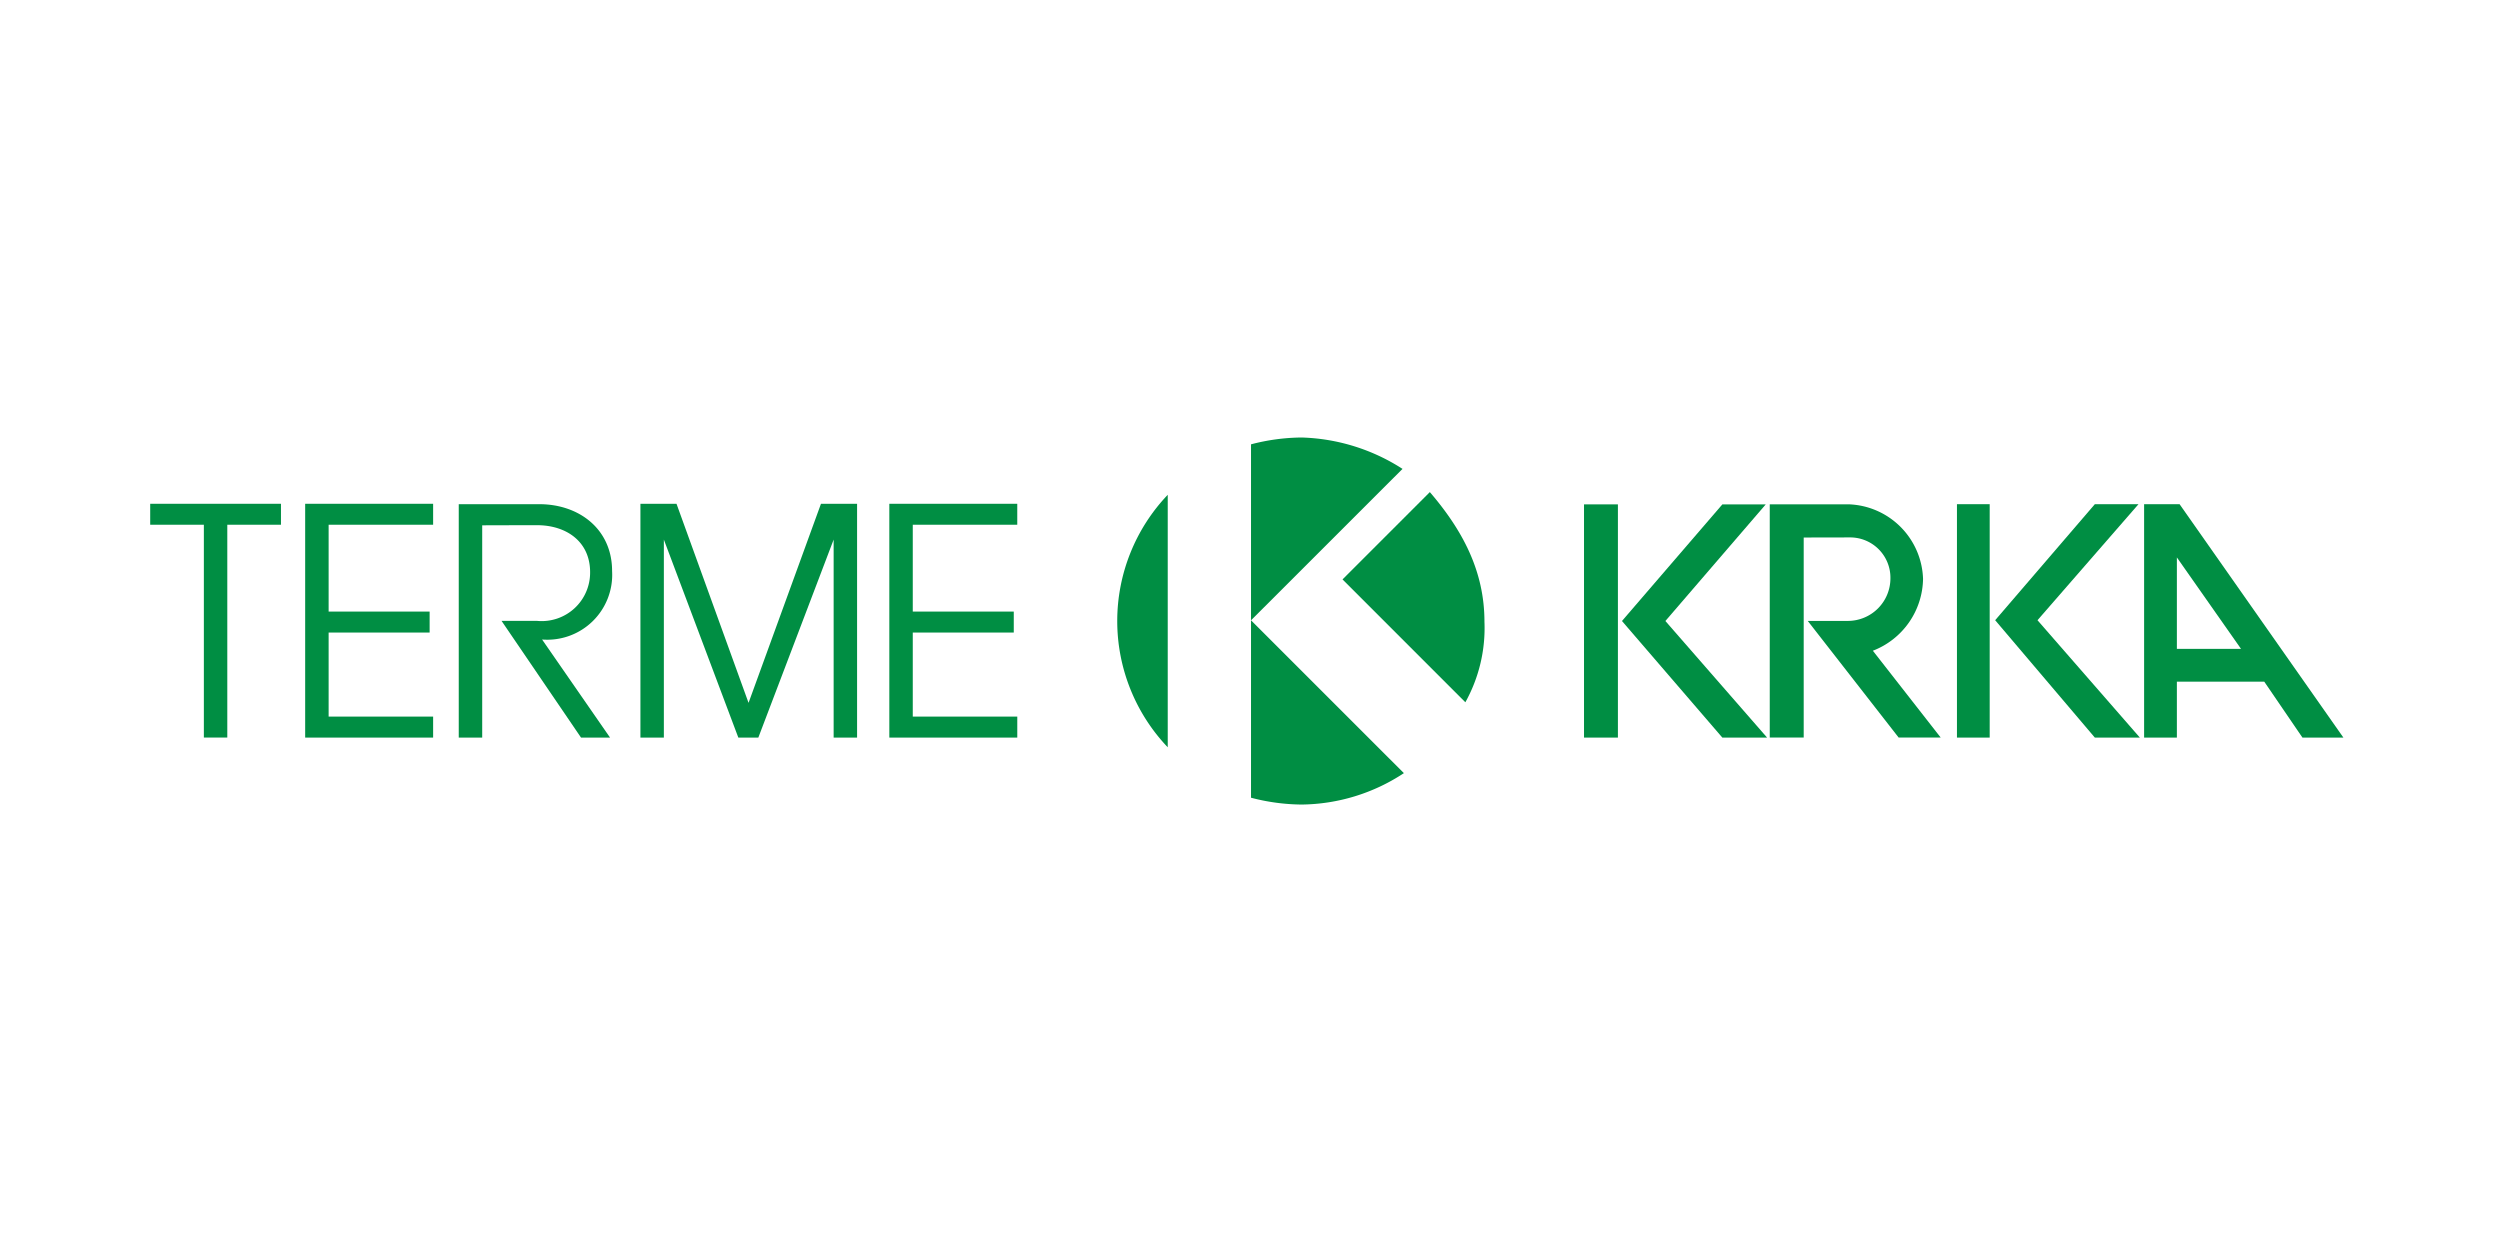 <svg xmlns="http://www.w3.org/2000/svg" xmlns:xlink="http://www.w3.org/1999/xlink" width="160" height="80" viewBox="0 0 160 80">
  <defs>
    <clipPath id="clip-path">
      <rect id="Rectangle_57283" data-name="Rectangle 57283" width="140.364" height="23.495" fill="none"/>
    </clipPath>
  </defs>
  <g id="Group_30487" data-name="Group 30487" transform="translate(-7540 -9389)">
    <rect id="Rectangle_57280" data-name="Rectangle 57280" width="160" height="80" rx="8" transform="translate(7540 9389)" fill="none"/>
    <g id="Group_30289" data-name="Group 30289" transform="translate(7549.613 9417)">
      <path id="Path_108687" data-name="Path 108687" d="M0,9.659V11H3.434v13.62h1.5V11H8.369V9.659Z" transform="translate(0 -5.417)" fill="#008e43"/>
      <path id="Path_108688" data-name="Path 108688" d="M22.582,24.623h8.189V23.279H24.083V17.9h6.464V16.558H24.083V11h6.688V9.659H22.582Z" transform="translate(-12.664 -5.417)" fill="#008e43"/>
      <path id="Path_108689" data-name="Path 108689" d="M71.434,24.623h1.5V11.951L77.7,24.623h1.28L83.8,11.951V24.623h1.5V9.659H82.989L78.354,22.4,73.743,9.659H71.434Z" transform="translate(-40.06 -5.417)" fill="#008e43"/>
      <path id="Path_108690" data-name="Path 108690" d="M107.7,24.623h8.189V23.279H109.2V17.9h6.464V16.558H109.2V11h6.688V9.659H107.7Z" transform="translate(-60.396 -5.417)" fill="#008e43"/>
      <g id="Group_30288" data-name="Group 30288" transform="translate(0 0)">
        <g id="Group_30287" data-name="Group 30287" clip-path="url(#clip-path)">
          <path id="Path_108691" data-name="Path 108691" d="M160.41,11.7l9.783,9.781a12.082,12.082,0,0,1-6.552,2.01,13.126,13.126,0,0,1-3.231-.437V.437A13.147,13.147,0,0,1,163.641,0a12.561,12.561,0,0,1,6.465,2.009Z" transform="translate(-89.958 0)" fill="#008e43"/>
          <path id="Path_108692" data-name="Path 108692" d="M144.149,24.51V8.352a11.715,11.715,0,0,0,0,16.158" transform="translate(-79.027 -4.684)" fill="#008e43"/>
          <path id="Path_108693" data-name="Path 108693" d="M181.6,21.406l-7.86-7.862,5.588-5.588c2.1,2.445,3.495,5.065,3.495,8.3a9.773,9.773,0,0,1-1.223,5.153" transform="translate(-97.431 -4.462)" fill="#008e43"/>
          <path id="Path_108694" data-name="Path 108694" d="M292.648,13.125l4.106,5.854h-4.106Zm0,11.531V21.075h5.592l2.445,3.581h2.621L292.821,9.718h-2.27V24.656Z" transform="translate(-162.941 -5.45)" fill="#008e43"/>
          <rect id="Rectangle_57281" data-name="Rectangle 57281" width="2.169" height="14.926" transform="translate(91.764 4.28)" fill="#008e43"/>
          <path id="Path_108695" data-name="Path 108695" d="M220.889,24.673h2.864l-6.509-7.462,6.422-7.462h-2.777l-6.424,7.462Z" transform="translate(-120.272 -5.467)" fill="#008e43"/>
          <path id="Path_108696" data-name="Path 108696" d="M238.173,11.868v12.8H236l0-14.925h5.036a4.932,4.932,0,0,1,4.775,4.771,5.012,5.012,0,0,1-3.212,4.6l4.339,5.553h-2.691l-5.815-7.462h2.6a2.725,2.725,0,0,0,2.691-2.716,2.577,2.577,0,0,0-2.6-2.627Z" transform="translate(-132.349 -5.467)" fill="#008e43"/>
          <path id="Path_108697" data-name="Path 108697" d="M275.227,24.656h2.881l-6.551-7.512,6.464-7.426h-2.794l-6.379,7.426Z" transform="translate(-150.77 -5.45)" fill="#008e43"/>
          <rect id="Rectangle_57282" data-name="Rectangle 57282" width="2.095" height="14.938" transform="translate(115.632 4.268)" fill="#008e43"/>
          <path id="Path_108698" data-name="Path 108698" d="M44.961,24.656V9.718h5.154c2.574,0,4.66,1.62,4.66,4.273a4.156,4.156,0,0,1-4.48,4.388l4.349,6.277H52.787L47.7,17.186c.05,0,1.23,0,2.268,0a3.1,3.1,0,0,0,3.4-3.119c0-1.958-1.523-3.005-3.4-3.005-1.289,0-3.506.008-3.506.008V24.656Z" transform="translate(-25.214 -5.45)" fill="#008e43"/>
        </g>
      </g>
    </g>
  </g>
</svg>

